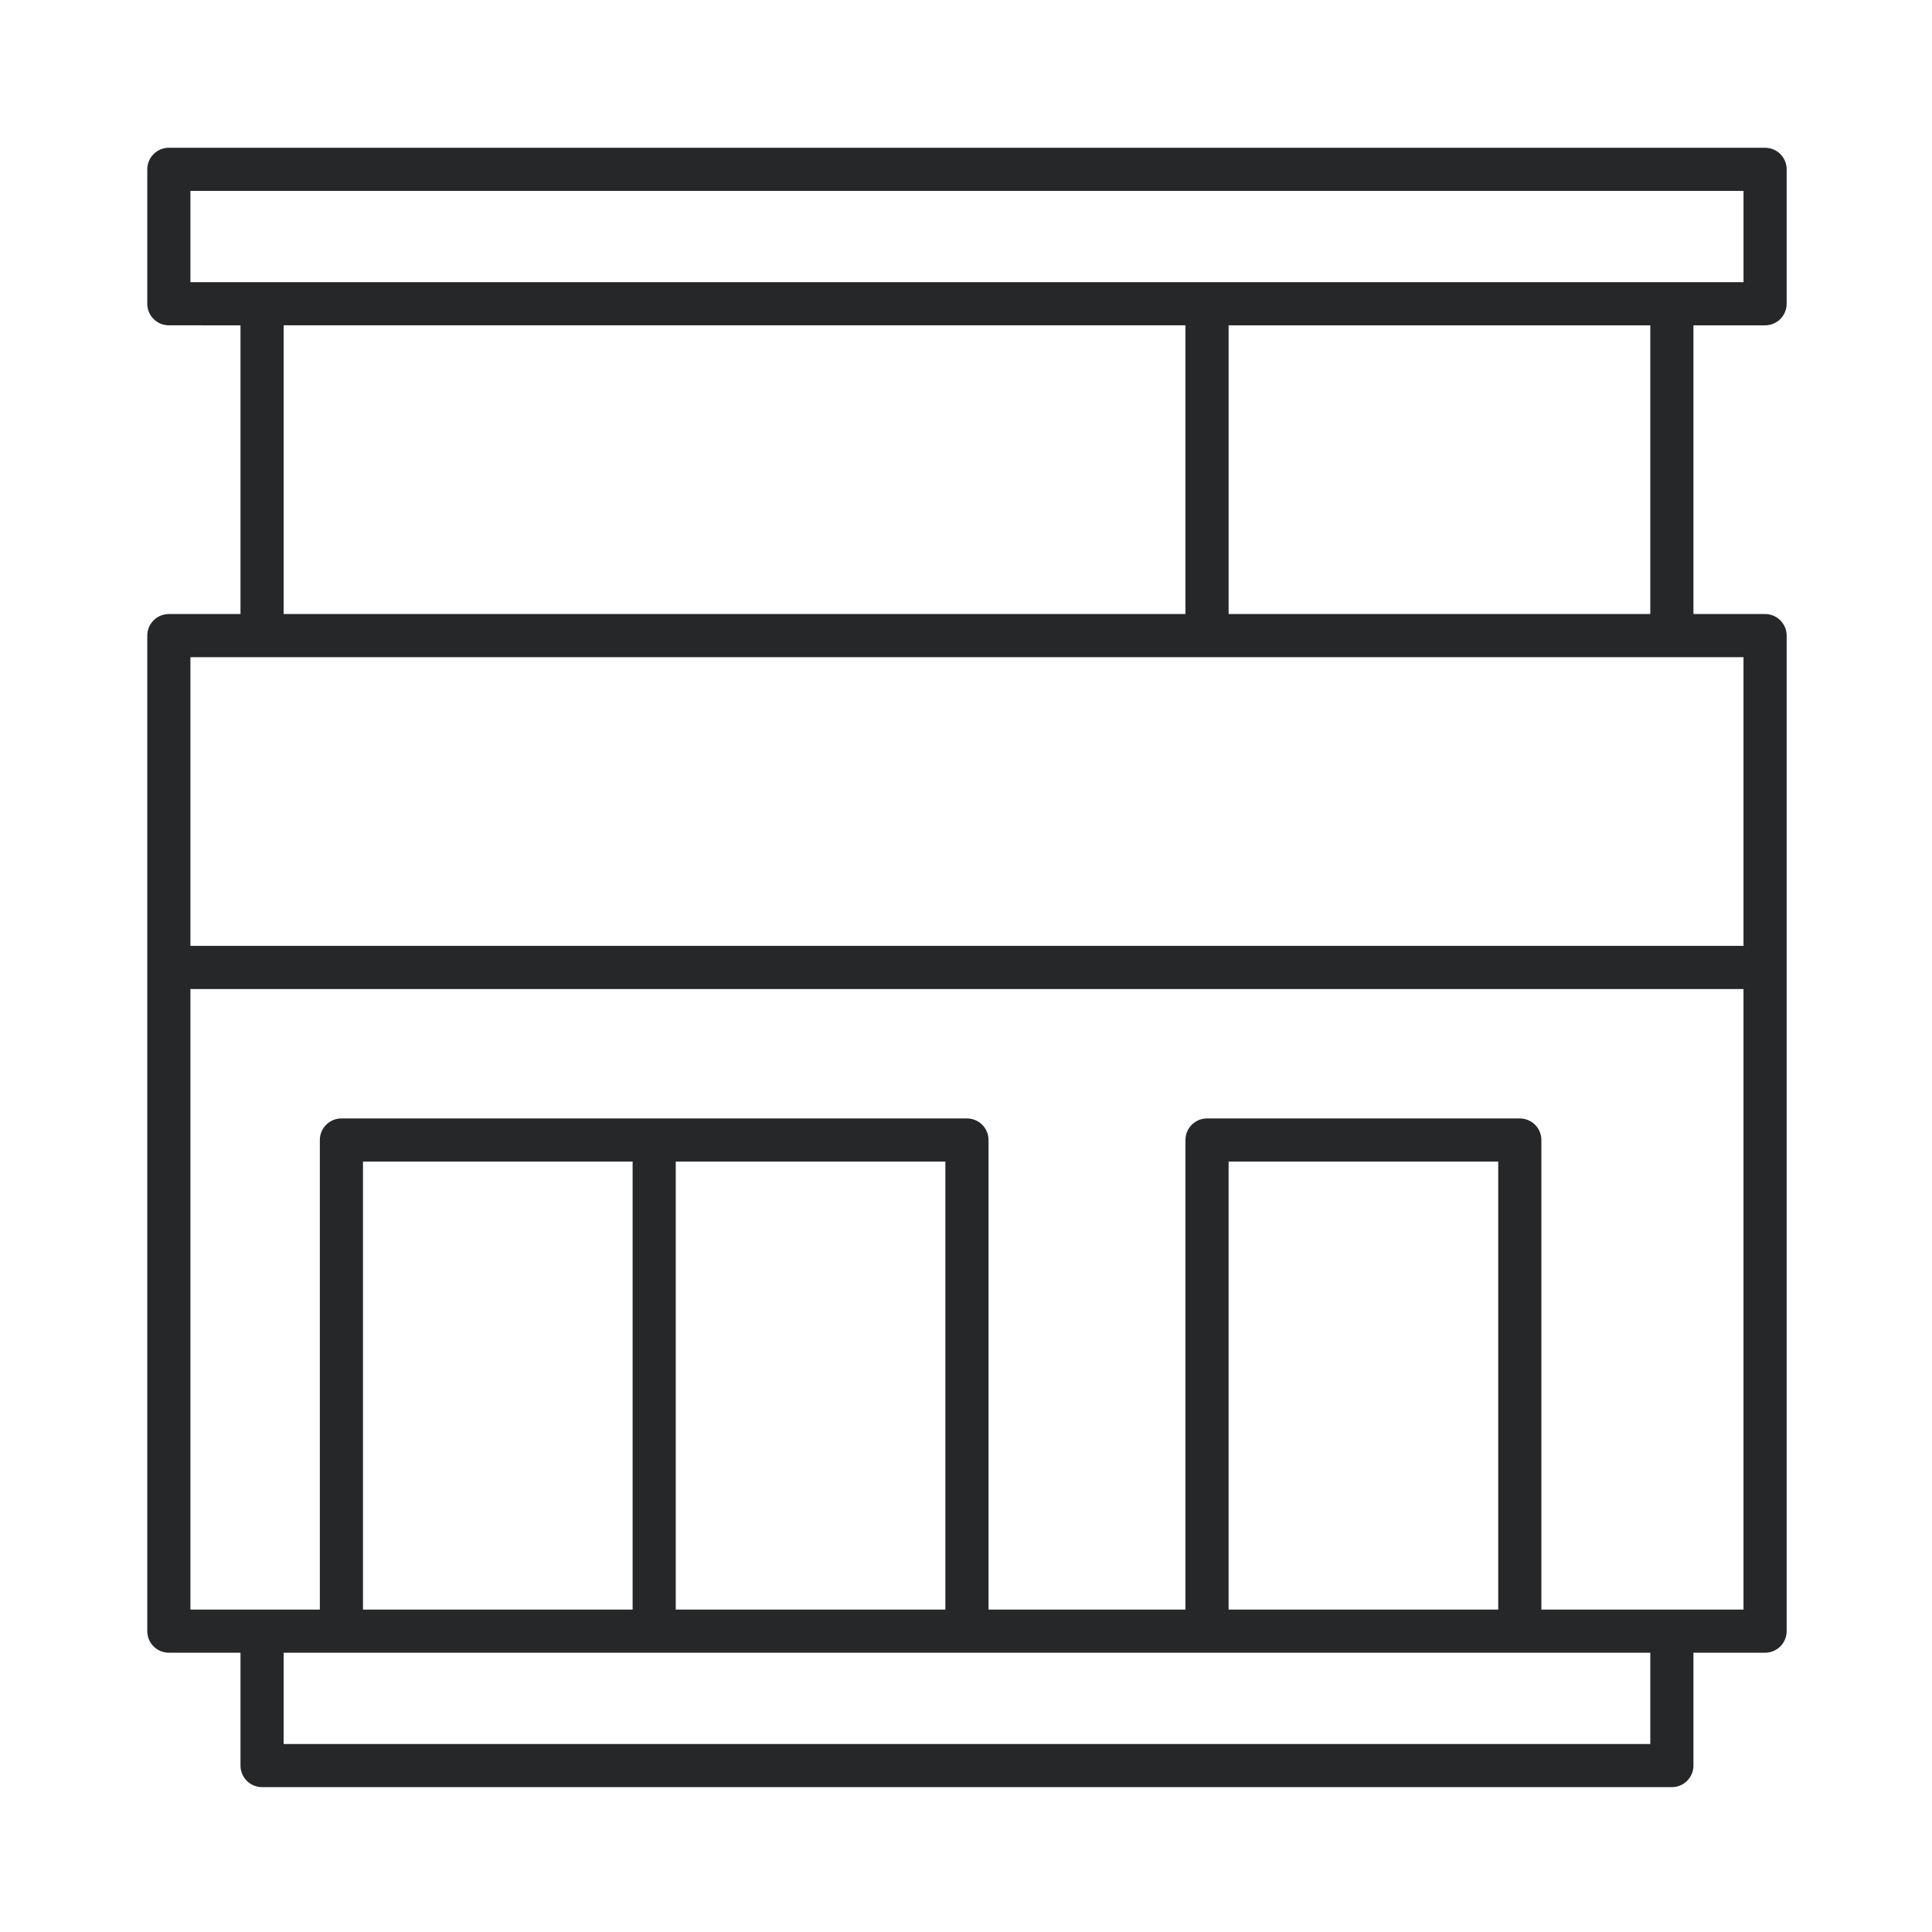 <svg xmlns:inkscape="http://www.inkscape.org/namespaces/inkscape" xmlns:sodipodi="http://sodipodi.sourceforge.net/DTD/sodipodi-0.dtd" xmlns="http://www.w3.org/2000/svg" xmlns:svg="http://www.w3.org/2000/svg" id="svg2" xml:space="preserve" width="1066.667" height="1066.667" viewBox="0 0 1066.667 1066.667" sodipodi:docname="residencial.ai"><defs id="defs6"><clipPath clipPathUnits="userSpaceOnUse" id="clipPath16"><path d="M 0,800 H 800 V 0 H 0 Z" id="path14"></path></clipPath></defs><g id="g8" inkscape:groupmode="layer" inkscape:label="residencial" transform="matrix(1.333,0,0,-1.333,0,1066.667)"><g id="g10"><g id="g12" clip-path="url(#clipPath16)"><path d="M 683.523,545.88 H 508.867 V 665.457 H 683.523 Z M 722.131,408.434 H 78.868 v 119.577 h 643.263 z m 0,-274.891 h -83.719 v 194.483 c 0,4.935 -4,8.935 -8.934,8.935 H 499.932 c -4.935,0 -8.935,-4 -8.935,-8.935 V 133.543 h -81.563 v 194.483 c 0,4.935 -3.999,8.935 -8.934,8.935 H 141.408 c -4.934,0 -8.934,-4 -8.934,-8.935 V 133.543 H 78.869 V 390.566 H 722.131 Z M 683.523,77.869 H 117.475 v 37.804 H 683.523 Z M 262.02,133.543 H 150.342 V 319.092 H 262.02 Z m 358.523,0 H 508.866 v 185.549 h 111.677 z m -228.977,0 H 279.888 v 185.549 h 111.678 z m 1.223,531.914 h 98.208 V 545.88 H 117.475 v 119.577 h 172.438 m 23.279,0 h 56.321 M 78.869,721.131 H 722.132 V 683.325 H 78.869 Z m 652.197,-55.674 c 4.934,0 8.934,3.999 8.934,8.934 v 55.674 C 740,735 736,739 731.066,739 H 69.934 C 65,739 61,735 61,730.065 v -55.674 c 0,-4.935 4,-8.934 8.934,-8.934 H 99.606 V 545.88 H 69.934 C 65,545.88 61,541.88 61,536.945 V 124.609 c 0,-4.935 4,-8.934 8.934,-8.934 h 29.672 v -46.74 c 0,-4.936 3.999,-8.935 8.934,-8.935 h 583.917 c 4.935,0 8.934,3.999 8.934,8.935 v 46.74 h 29.675 c 4.934,0 8.934,3.999 8.934,8.934 v 412.336 c 0,4.935 -4,8.935 -8.934,8.935 h -29.675 v 119.577 z" style="fill:#252728;fill-opacity:1;fill-rule:nonzero;stroke:none" id="path18"></path></g></g></g></svg>